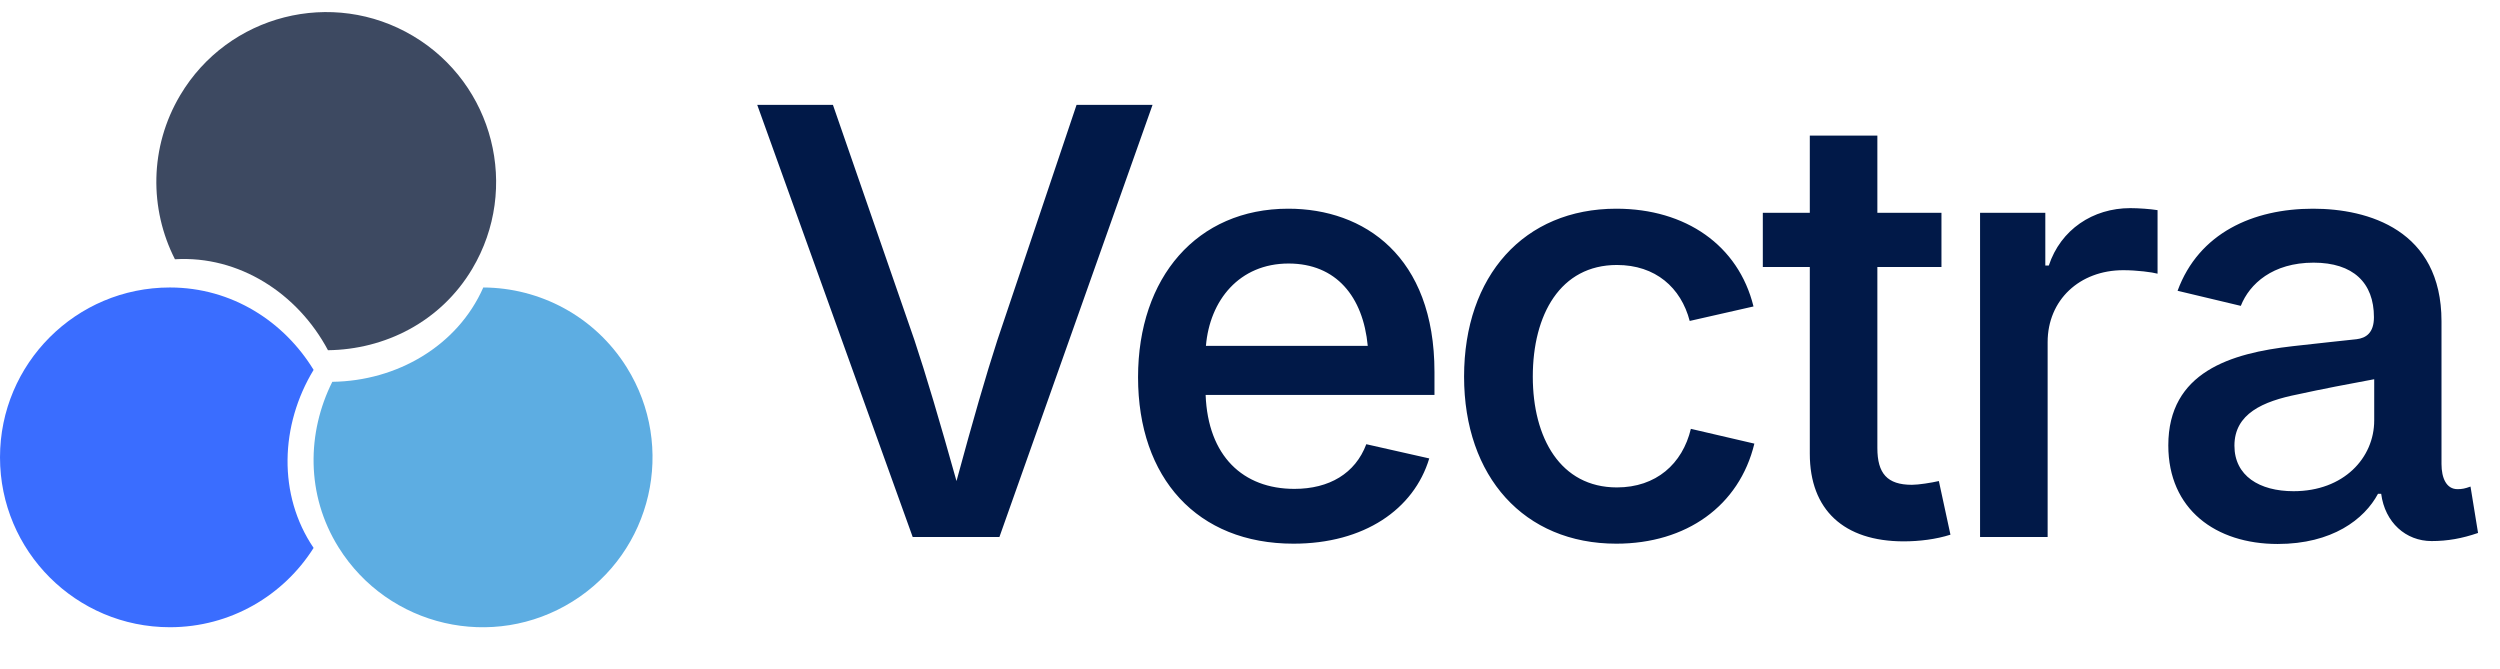 <svg width="127" height="34" viewBox="0 0 127 34" fill="none" xmlns="http://www.w3.org/2000/svg">
<path d="M46.365 27.28L38.468 5.328H42.313L46.453 17.277C47.042 19.044 47.735 21.387 48.59 24.437C49.429 21.343 50.092 19.044 50.667 17.277L54.689 5.328H58.549L50.77 27.28H46.365ZM65.71 27.619C60.819 27.619 57.813 24.29 57.813 19.162C57.813 14.094 60.804 10.602 65.445 10.602C69.29 10.602 72.871 13.004 72.871 18.897V20.061H61.246C61.364 23.17 63.147 24.835 65.755 24.835C67.523 24.835 68.849 24.054 69.408 22.566L72.606 23.288C71.825 25.881 69.29 27.619 65.71 27.619ZM61.261 17.571H69.482C69.246 15.067 67.876 13.387 65.46 13.387C62.955 13.387 61.453 15.258 61.261 17.571ZM82.109 27.619C77.424 27.619 74.375 24.216 74.375 19.133C74.375 14.006 77.424 10.602 82.109 10.602C85.631 10.602 88.312 12.459 89.078 15.568L85.837 16.304C85.395 14.61 84.098 13.461 82.139 13.461C79.266 13.461 77.866 15.98 77.866 19.133C77.866 22.242 79.266 24.761 82.139 24.761C84.128 24.761 85.469 23.568 85.896 21.785L89.122 22.536C88.356 25.704 85.66 27.619 82.109 27.619ZM91.938 6.89H95.37V10.809H98.626V13.564H95.37V22.757C95.37 24.054 95.871 24.628 97.124 24.628C97.462 24.628 98.111 24.525 98.494 24.437L99.083 27.162C98.346 27.398 97.492 27.501 96.711 27.501C93.661 27.501 91.938 25.895 91.938 23.052V13.564H89.551V10.809H91.938V6.89ZM100.587 27.28V10.809H103.902V13.49H104.079C104.683 11.663 106.318 10.573 108.219 10.573C108.631 10.573 109.25 10.617 109.604 10.676V13.903C109.338 13.829 108.557 13.726 107.865 13.726C105.64 13.726 104.02 15.243 104.02 17.38V27.28H100.587ZM115.704 27.634C112.566 27.634 110.15 25.881 110.15 22.625C110.15 18.897 113.332 17.94 116.47 17.586C117.988 17.409 118.945 17.321 119.712 17.232C120.198 17.173 120.596 16.908 120.596 16.113C120.596 14.359 119.535 13.343 117.531 13.343C115.454 13.343 114.275 14.418 113.833 15.538L110.621 14.772C111.697 11.84 114.452 10.602 117.502 10.602C120.301 10.602 124.028 11.678 124.028 16.319V23.568C124.028 24.29 124.279 24.849 124.839 24.849C125.074 24.849 125.222 24.82 125.502 24.717L125.885 27.074C125.074 27.354 124.338 27.486 123.527 27.486C122.216 27.486 121.155 26.544 120.964 25.085H120.802C120.109 26.382 118.474 27.634 115.704 27.634ZM116.514 24.953C119.063 24.953 120.61 23.258 120.61 21.358V19.265C119.402 19.486 117.87 19.781 116.735 20.032C114.953 20.385 113.509 21.019 113.509 22.639C113.509 24.172 114.776 24.953 116.514 24.953Z" fill="#011948"/>
<path d="M15.931 27.834C14.403 30.255 11.704 31.863 8.63 31.863C3.864 31.863 0 27.999 0 23.233C0 18.467 3.864 14.604 8.63 14.604C11.79 14.604 14.439 16.344 15.931 18.79C14.229 21.595 14.105 25.145 15.931 27.834Z" fill="#3A6DFF"/>
<path d="M24.551 14.604C27.414 14.617 30.207 16.054 31.837 18.661C34.362 22.703 33.133 28.027 29.091 30.552C25.049 33.078 19.726 31.849 17.2 27.807C15.525 25.127 15.598 21.958 16.881 19.396C20.162 19.354 23.239 17.578 24.551 14.604Z" fill="#5DADE2"/>
<path d="M8.887 13.17C7.587 10.619 7.584 7.478 9.155 4.835C11.591 0.738 16.886 -0.609 20.983 1.826C25.079 4.262 26.426 9.557 23.991 13.654C22.376 16.37 19.526 17.758 16.661 17.791C15.12 14.894 12.132 12.974 8.887 13.17Z" fill="#3D4961"/>
</svg>
